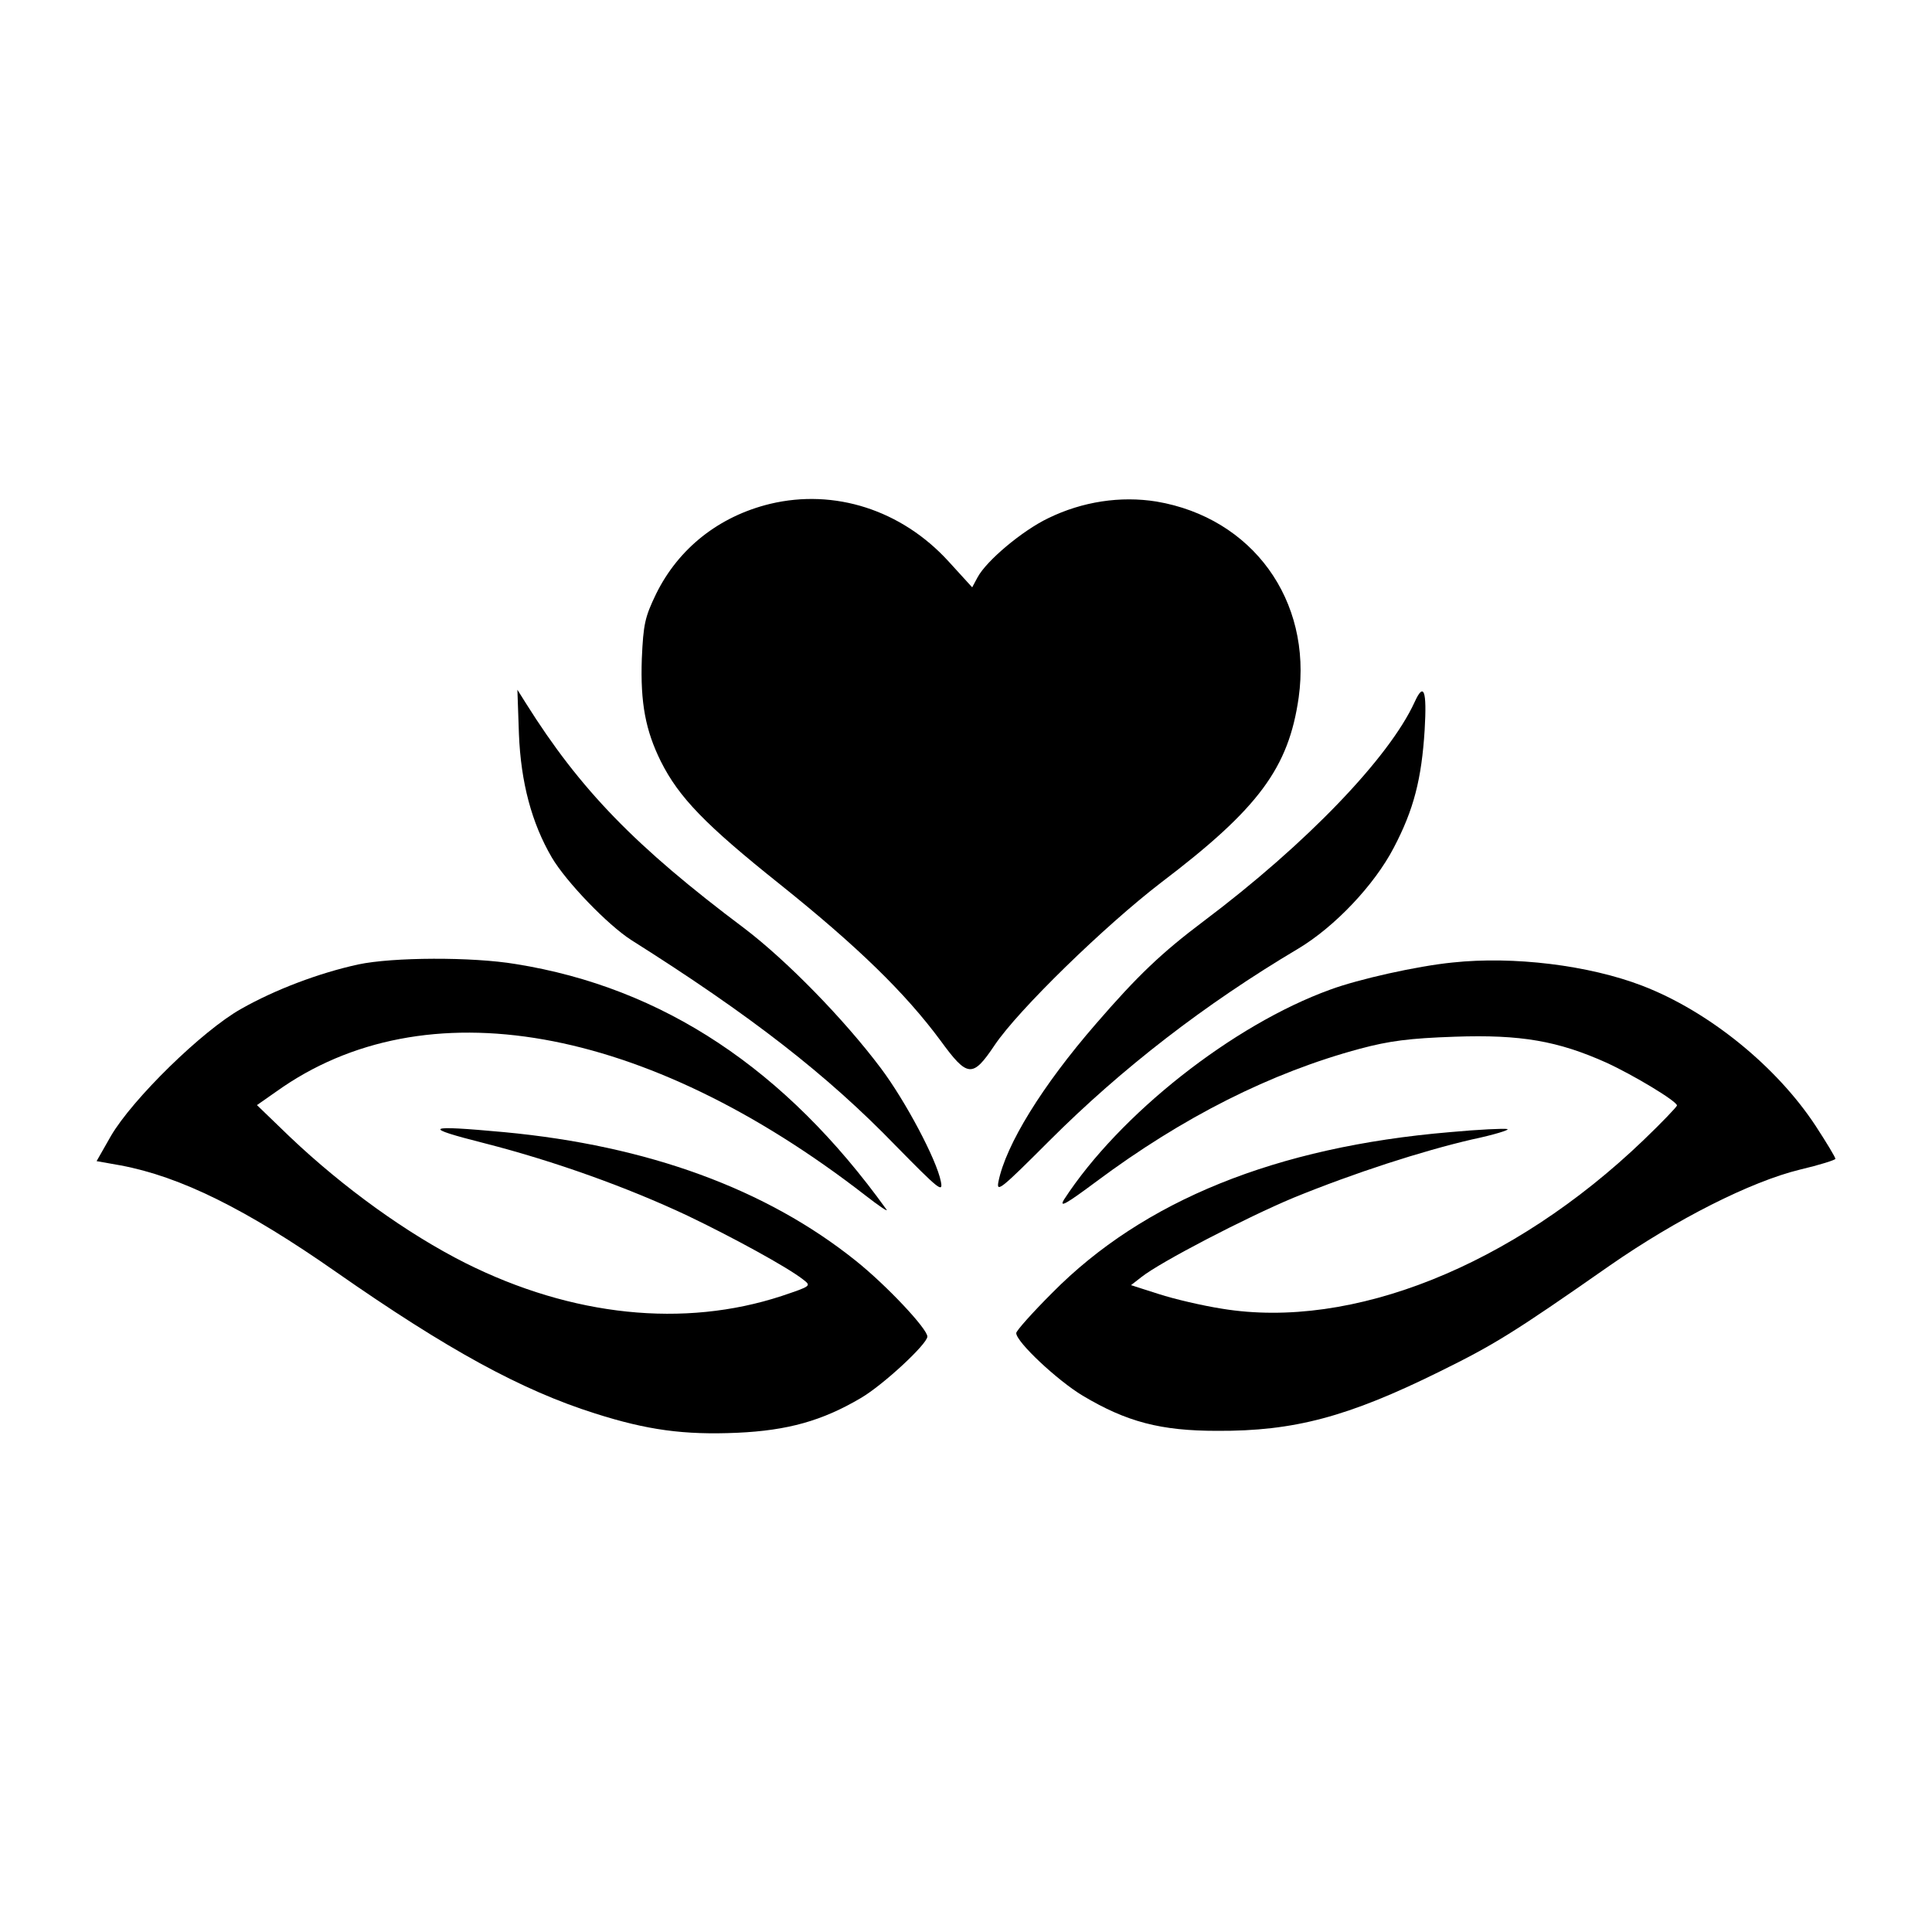 <?xml version="1.0" standalone="no"?>
<!DOCTYPE svg PUBLIC "-//W3C//DTD SVG 20010904//EN"
 "http://www.w3.org/TR/2001/REC-SVG-20010904/DTD/svg10.dtd">
<svg version="1.0" xmlns="http://www.w3.org/2000/svg"
 width="500pt" height="500pt" viewBox="0 0 500 500"
 preserveAspectRatio="xMidYMid meet">
<g transform="translate(0,500) scale(0.1,-0.1)"
fill="#000000" stroke="none">
<path d="M1993 3696 c-132 -32 -237 -115 -295 -233 -29 -60 -33 -78 -37 -168
-4 -115 10 -186 49 -265 47 -94 116 -165 309 -319 201 -161 324 -281 415 -404
70 -96 83 -97 140 -12 61 91 285 309 431 421 253 192 330 297 356 479 35 252
-120 465 -368 507 -93 15 -192 0 -280 -43 -67 -32 -160 -110 -183 -153 l-14
-26 -62 68 c-121 132 -294 188 -461 148z"/>
<path d="M1343 3100 c5 -125 33 -230 85 -319 37 -63 145 -175 206 -214 309
-195 507 -349 684 -532 112 -114 123 -123 117 -93 -11 57 -92 209 -155 293
-96 128 -244 279 -353 362 -284 213 -426 360 -566 583 l-22 35 4 -115z"/>
<path d="M3661 3183 c-66 -144 -280 -367 -546 -567 -109 -82 -171 -141 -279
-266 -139 -160 -233 -313 -252 -408 -6 -30 7 -19 132 106 187 187 403 354 644
497 95 57 197 165 247 261 52 99 72 178 80 305 6 102 -2 125 -26 72z"/>
<path d="M927 2504 c-101 -22 -215 -65 -303 -115 -100 -56 -281 -233 -337
-329 l-37 -65 62 -11 c155 -29 325 -113 558 -276 288 -201 480 -306 670 -366
135 -43 230 -56 368 -50 131 6 220 31 320 90 58 34 172 140 172 159 0 20 -105
132 -185 196 -232 186 -538 298 -910 333 -206 19 -216 13 -50 -29 180 -46 369
-114 524 -187 117 -56 258 -133 299 -165 22 -17 22 -17 -55 -43 -253 -83 -542
-53 -818 85 -151 76 -316 195 -455 327 l-85 82 50 35 c384 275 954 174 1525
-269 36 -28 60 -44 54 -36 -261 363 -578 574 -959 635 -113 19 -319 18 -408
-1z"/>
<path d="M3759 2509 c-91 -9 -243 -43 -316 -70 -252 -91 -546 -323 -689 -543
-14 -23 5 -12 83 46 224 167 452 282 683 344 75 20 127 27 245 31 171 6 267
-11 392 -67 70 -32 183 -100 183 -111 0 -3 -39 -44 -87 -90 -339 -325 -754
-491 -1090 -436 -51 8 -124 25 -164 38 l-72 23 27 21 c49 39 271 154 393 205
159 65 333 121 462 151 57 12 99 25 92 27 -7 2 -74 -1 -149 -8 -449 -38 -793
-177 -1029 -416 -51 -51 -93 -98 -93 -104 0 -23 107 -123 172 -162 114 -68
202 -91 348 -91 199 -1 338 36 575 153 142 70 191 100 440 274 174 121 366
218 493 249 51 12 92 25 92 28 0 4 -23 42 -51 85 -101 154 -277 297 -449 363
-138 53 -333 77 -491 60z"/>
</g>
</svg>
